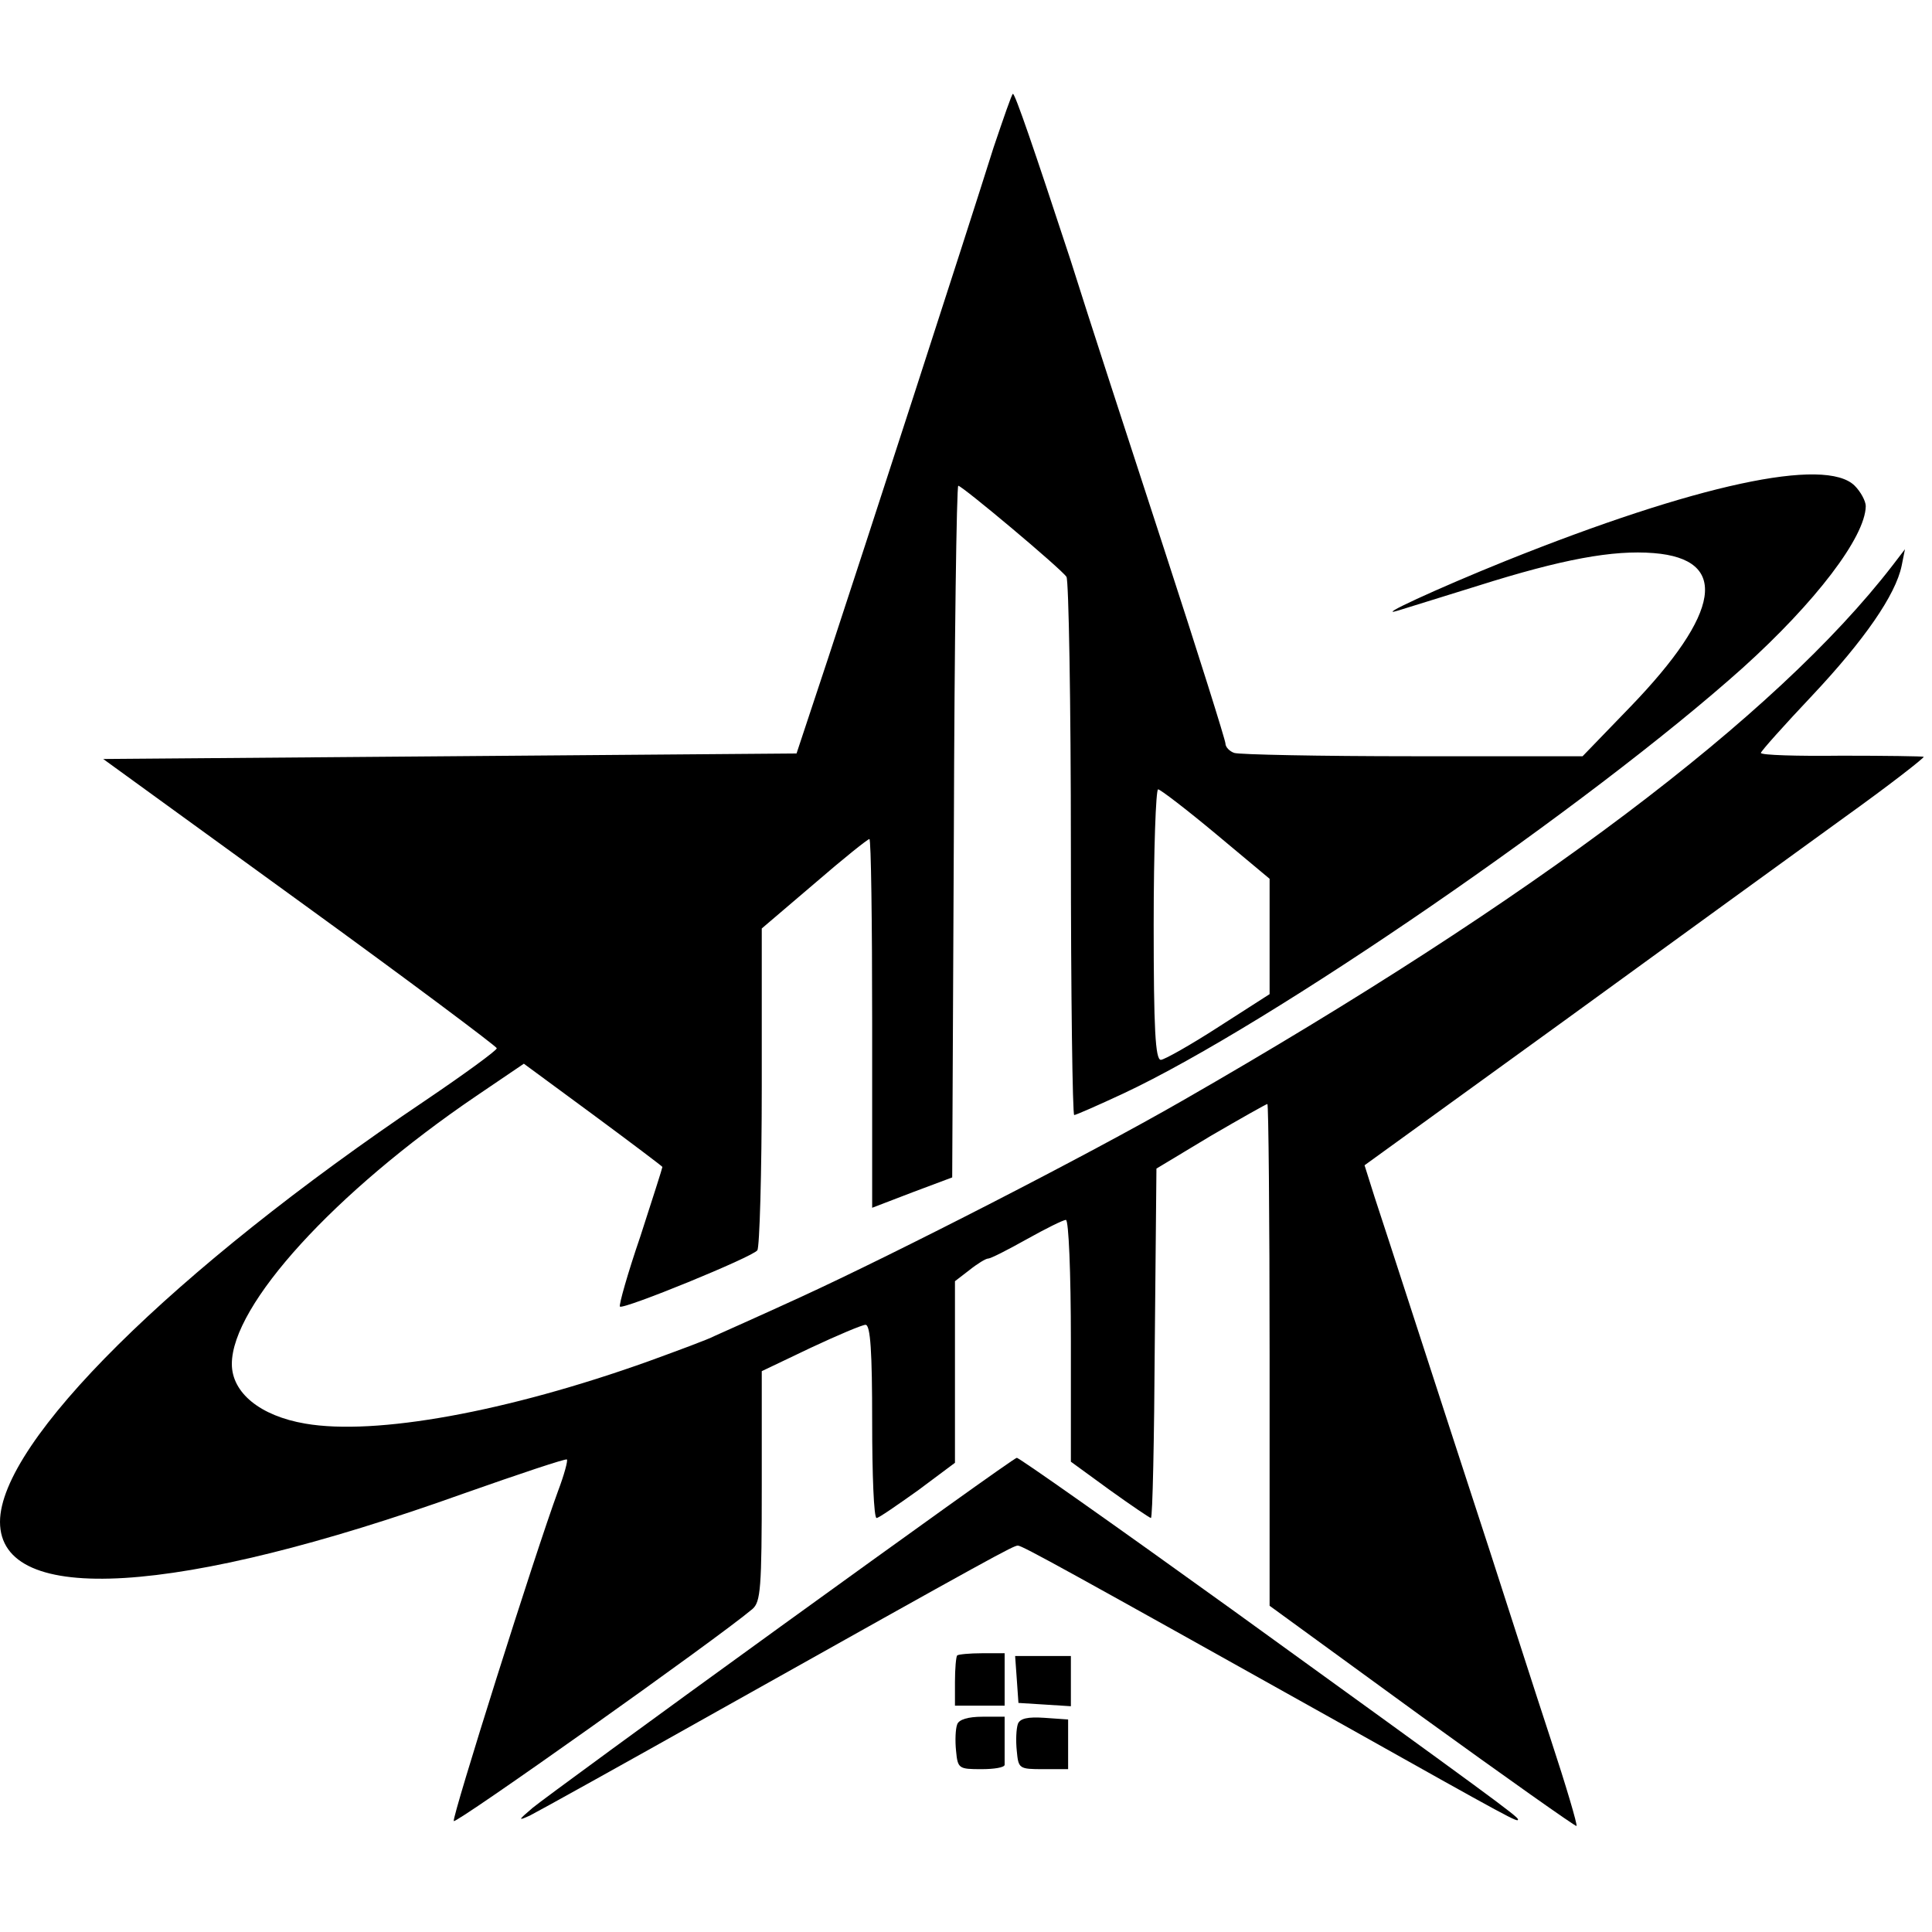 <?xml version="1.0" standalone="no"?>
<!DOCTYPE svg PUBLIC "-//W3C//DTD SVG 20010904//EN"
 "http://www.w3.org/TR/2001/REC-SVG-20010904/DTD/svg10.dtd">
<svg version="1.0" xmlns="http://www.w3.org/2000/svg"
 width="350pt" height="350pt" viewBox="0 0 350 350"
 preserveAspectRatio="xMidYMid meet">
<g transform="translate(0,350) scale(0.1,-0.1)"
fill="#000000" stroke="none">
<path d="M1800 3233 c-49 -156 -236 -732 -299 -923 l-58 -175 -628 -5 -628 -5
357 -259 c196 -142 356 -262 356 -265 0 -4 -59 -47 -130 -95 -456 -307 -770
-618 -770 -763 0 -154 322 -134 839 51 102 36 186 64 188 62 2 -2 -5 -28 -16
-57 -43 -117 -192 -590 -189 -598 2 -7 477 330 541 384 15 13 17 37 17 223 l0
208 88 42 c49 23 94 42 100 42 9 0 12 -50 12 -175 0 -96 3 -175 8 -175 4 0 37
23 75 50 l67 50 0 164 0 165 26 20 c15 12 30 21 34 21 5 0 36 16 70 35 34 19
66 35 71 35 5 0 9 -95 9 -219 l0 -219 70 -51 c39 -28 73 -51 75 -51 3 0 6 142
7 317 l3 316 98 59 c55 32 101 58 103 58 2 0 4 -204 4 -454 l0 -455 276 -201
c152 -110 278 -199 280 -198 2 2 -19 73 -47 158 -28 85 -77 238 -110 340 -100
306 -189 582 -209 642 l-18 57 362 262 c198 144 427 310 507 368 81 58 145
108 144 110 -2 1 -69 2 -149 2 -80 -1 -146 1 -146 5 0 3 42 50 93 104 94 100
151 182 162 235 l6 30 -23 -30 c-211 -273 -648 -603 -1286 -969 -172 -99 -520
-277 -692 -356 -74 -34 -144 -65 -155 -70 -11 -6 -65 -26 -120 -46 -257 -92
-495 -135 -622 -113 -82 14 -133 56 -133 108 0 107 186 311 442 485 l87 59
125 -92 c69 -51 126 -94 126 -95 0 -2 -18 -58 -40 -126 -23 -67 -39 -124 -37
-127 6 -6 241 90 249 102 4 5 8 139 8 297 l0 286 95 81 c52 45 97 81 100 81 3
0 5 -150 5 -334 l0 -334 73 28 72 27 3 627 c1 344 5 626 8 626 7 0 186 -150
196 -165 4 -5 8 -227 8 -492 0 -266 3 -483 6 -483 3 0 44 18 89 39 267 125
845 523 1122 771 132 119 222 237 223 293 0 9 -9 26 -20 37 -53 53 -288 2
-632 -136 -124 -50 -241 -104 -195 -90 9 3 75 23 145 45 152 48 244 65 318 59
137 -11 122 -108 -43 -279 l-86 -89 -308 0 c-169 0 -314 3 -323 6 -9 3 -16 11
-16 17 0 6 -50 165 -111 352 -61 187 -138 423 -170 525 -66 201 -100 300 -104
300 -2 0 -17 -44 -35 -97z m403 -1244 l97 -81 0 -104 0 -105 -92 -59 c-51 -33
-99 -60 -105 -60 -10 0 -13 56 -13 245 0 135 4 245 8 245 4 0 51 -36 105 -81z"/>
<path d="M1415 554 c-231 -167 -433 -315 -450 -329 -27 -23 -27 -24 -5 -14 14
7 169 93 345 192 501 281 531 297 539 297 8 0 91 -46 581 -320 319 -179 325
-182 325 -176 0 5 -46 39 -518 380 -211 152 -387 276 -390 275 -4 0 -196 -138
-427 -305z"/>
<path d="M1734 501 c-2 -2 -4 -24 -4 -48 l0 -43 45 0 45 0 0 48 0 47 -41 0
c-22 0 -43 -2 -45 -4z"/>
<path d="M1842 458 l3 -43 48 -3 47 -3 0 45 0 46 -51 0 -50 0 3 -42z"/>
<path d="M1734 376 c-3 -8 -4 -29 -2 -48 3 -32 5 -33 46 -33 23 0 42 3 42 8 0
4 0 25 0 47 l0 40 -40 0 c-26 0 -43 -5 -46 -14z"/>
<path d="M1844 377 c-3 -9 -4 -30 -2 -49 3 -32 4 -33 48 -33 l45 0 0 45 0 45
-43 3 c-30 2 -44 -1 -48 -11z"/>
</g>
</svg>
